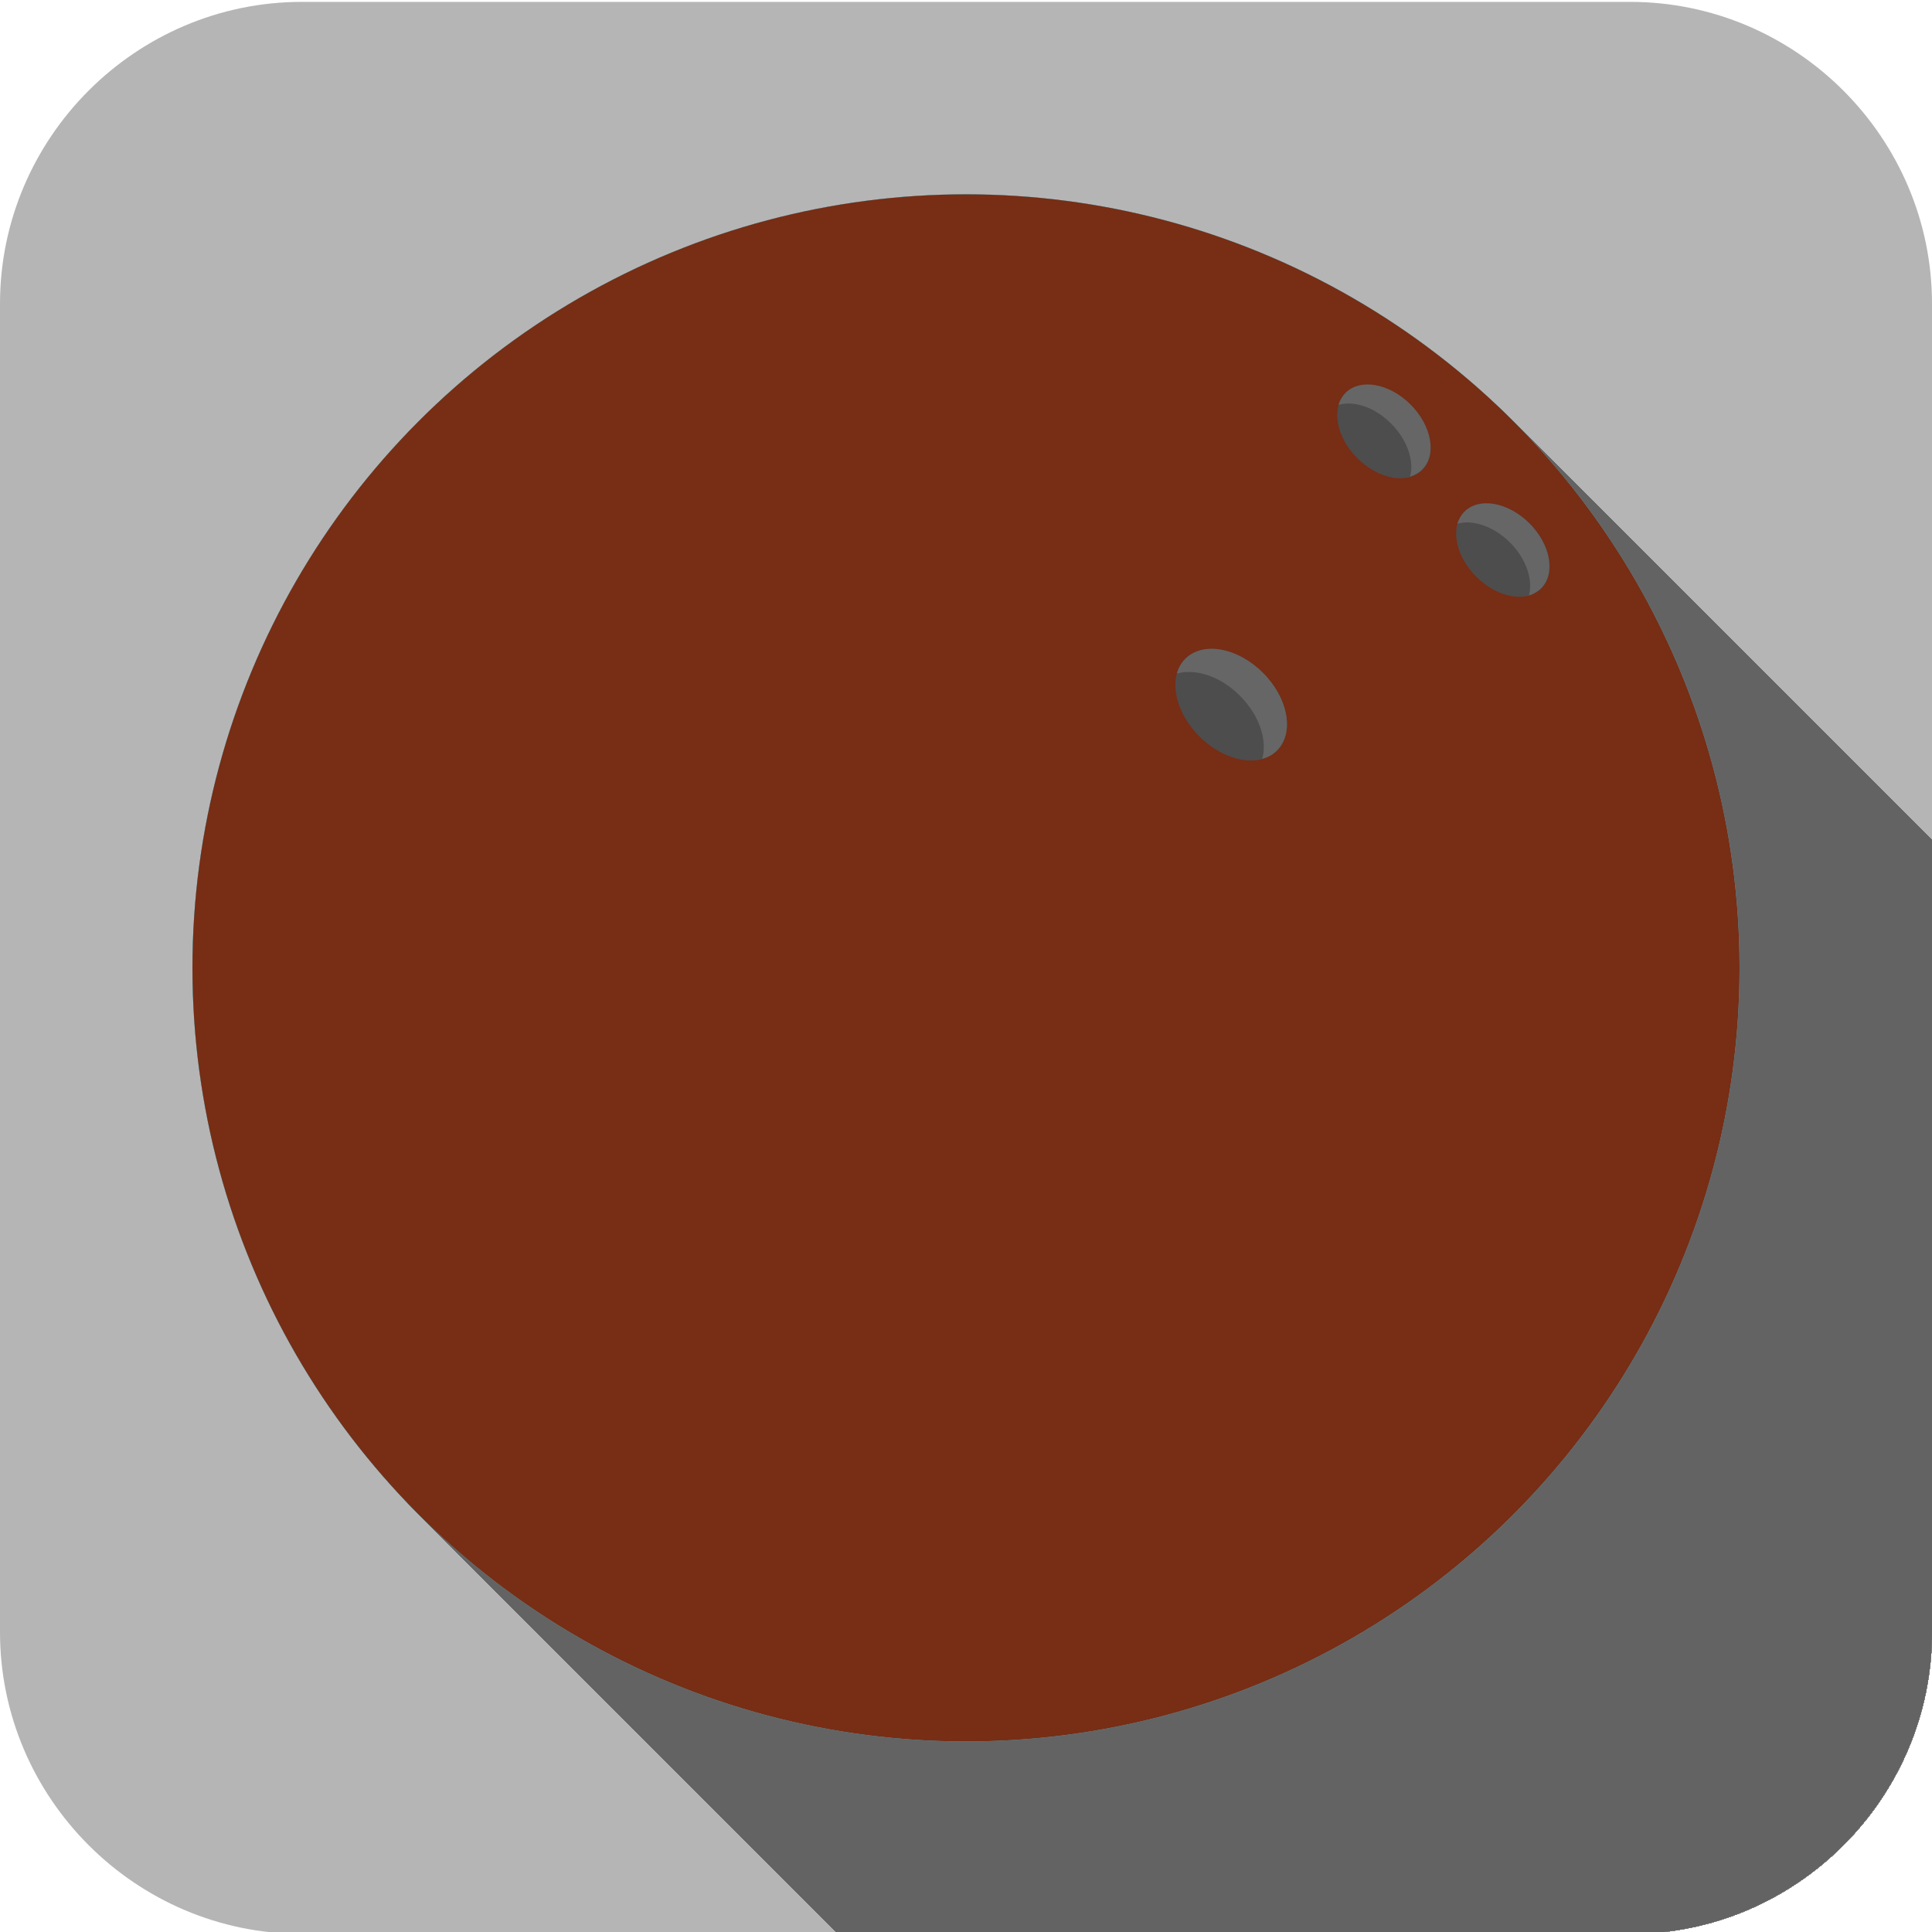 <?xml version="1.0" ?><svg id="Layer_1" style="enable-background:new 0 0 512 512;" version="1.1" viewBox="0 0 512 512" xml:space="preserve" xmlns="http://www.w3.org/2000/svg" xmlns:xlink="http://www.w3.org/1999/xlink"><style type="text/css">
	.st0{fill:#B5B5B6;}
	.st1{opacity:0.45;clip-path:url(#XMLID_633_);}
	.st2{fill:#89C147;}
	.st3{fill:#35E3F9;}
	.st4{fill:#782D15;}
	.st5{fill:#4D4D4D;}
	.st6{fill:#666666;}
</style><path class="st0" d="M432,512.5H80c-44,0-80-36-80-80v-352c0-44,36-80,80-80h352c44,0,80,36,80,80v352  C512,476.5,476,512.5,432,512.5z" id="XMLID_599_"/><g id="XMLID_631_"><defs><path d="M432,512.5H80c-44,0-80-36-80-80v-352c0-44,36-80,80-80h352c44,0,80,36,80,80v352    C512,476.5,476,512.5,432,512.5z" id="XMLID_630_"/></defs><clipPath id="XMLID_633_"><use style="overflow:visible;" xlink:href="#XMLID_630_"/></clipPath><g class="st1" id="XMLID_22_"><circle cx="256" cy="256.5" id="XMLID_27_" r="205"/><circle cx="256.7" cy="257.2" id="XMLID_629_" r="205"/><circle cx="257.4" cy="257.9" id="XMLID_628_" r="205"/><circle cx="258.1" cy="258.6" id="XMLID_627_" r="205"/><circle cx="258.8" cy="259.3" id="XMLID_626_" r="205"/><circle cx="259.5" cy="260" id="XMLID_625_" r="205"/><circle cx="260.2" cy="260.7" id="XMLID_624_" r="205"/><circle cx="261" cy="261.5" id="XMLID_623_" r="205"/><circle cx="261.7" cy="262.2" id="XMLID_622_" r="205"/><circle cx="262.4" cy="262.9" id="XMLID_621_" r="205"/><circle cx="263.1" cy="263.6" id="XMLID_620_" r="205"/><circle cx="263.8" cy="264.3" id="XMLID_619_" r="205"/><circle cx="264.5" cy="265" id="XMLID_618_" r="205"/><circle cx="265.2" cy="265.7" id="XMLID_617_" r="205"/><circle cx="265.9" cy="266.4" id="XMLID_616_" r="205"/><circle cx="266.6" cy="267.1" id="XMLID_615_" r="205"/><circle cx="267.3" cy="267.8" id="XMLID_614_" r="205"/><circle cx="268" cy="268.5" id="XMLID_613_" r="205"/><circle cx="268.7" cy="269.2" id="XMLID_612_" r="205"/><circle cx="269.4" cy="269.9" id="XMLID_611_" r="205"/><circle cx="270.1" cy="270.6" id="XMLID_610_" r="205"/><circle cx="270.9" cy="271.4" id="XMLID_609_" r="205"/><circle cx="271.6" cy="272.1" id="XMLID_608_" r="205"/><circle cx="272.3" cy="272.8" id="XMLID_607_" r="205"/><circle cx="273" cy="273.5" id="XMLID_606_" r="205"/><circle cx="273.7" cy="274.2" id="XMLID_605_" r="205"/><circle cx="274.4" cy="274.9" id="XMLID_604_" r="205"/><circle cx="275.1" cy="275.6" id="XMLID_603_" r="205"/><circle cx="275.8" cy="276.3" id="XMLID_602_" r="205"/><circle cx="276.5" cy="277" id="XMLID_601_" r="205"/><circle cx="277.2" cy="277.7" id="XMLID_600_" r="205"/><circle cx="277.9" cy="278.4" id="XMLID_598_" r="205"/><circle cx="278.6" cy="279.1" id="XMLID_597_" r="205"/><circle cx="279.3" cy="279.8" id="XMLID_596_" r="205"/><circle cx="280" cy="280.5" id="XMLID_595_" r="205"/><circle cx="280.8" cy="281.3" id="XMLID_594_" r="205"/><circle cx="281.5" cy="282" id="XMLID_593_" r="205"/><circle cx="282.2" cy="282.7" id="XMLID_592_" r="205"/><circle cx="282.9" cy="283.4" id="XMLID_591_" r="205"/><circle cx="283.6" cy="284.1" id="XMLID_590_" r="205"/><circle cx="284.3" cy="284.8" id="XMLID_589_" r="205"/><circle cx="285" cy="285.5" id="XMLID_588_" r="205"/><circle cx="285.7" cy="286.2" id="XMLID_587_" r="205"/><circle cx="286.4" cy="286.9" id="XMLID_586_" r="205"/><circle cx="287.1" cy="287.6" id="XMLID_585_" r="205"/><circle cx="287.8" cy="288.3" id="XMLID_584_" r="205"/><circle cx="288.5" cy="289" id="XMLID_583_" r="205"/><circle cx="289.2" cy="289.7" id="XMLID_582_" r="205"/><circle cx="289.9" cy="290.4" id="XMLID_581_" r="205"/><circle cx="290.7" cy="291.2" id="XMLID_580_" r="205"/><circle cx="291.4" cy="291.9" id="XMLID_579_" r="205"/><circle cx="292.1" cy="292.6" id="XMLID_578_" r="205"/><circle cx="292.8" cy="293.3" id="XMLID_577_" r="205"/><circle cx="293.5" cy="294" id="XMLID_576_" r="205"/><circle cx="294.2" cy="294.7" id="XMLID_575_" r="205"/><circle cx="294.9" cy="295.4" id="XMLID_574_" r="205"/><circle cx="295.6" cy="296.1" id="XMLID_573_" r="205"/><circle cx="296.3" cy="296.8" id="XMLID_572_" r="205"/><circle cx="297" cy="297.5" id="XMLID_571_" r="205"/><circle cx="297.7" cy="298.2" id="XMLID_570_" r="205"/><circle cx="298.4" cy="298.9" id="XMLID_569_" r="205"/><circle cx="299.1" cy="299.6" id="XMLID_568_" r="205"/><circle cx="299.8" cy="300.3" id="XMLID_567_" r="205"/><circle cx="300.6" cy="301.1" id="XMLID_566_" r="205"/><circle cx="301.3" cy="301.8" id="XMLID_565_" r="205"/><circle cx="302" cy="302.5" id="XMLID_564_" r="205"/><circle cx="302.7" cy="303.2" id="XMLID_563_" r="205"/><circle cx="303.4" cy="303.9" id="XMLID_562_" r="205"/><circle cx="304.1" cy="304.6" id="XMLID_561_" r="205"/><circle cx="304.8" cy="305.3" id="XMLID_560_" r="205"/><circle cx="305.5" cy="306" id="XMLID_559_" r="205"/><circle cx="306.2" cy="306.7" id="XMLID_558_" r="205"/><circle cx="306.9" cy="307.4" id="XMLID_557_" r="205"/><circle cx="307.6" cy="308.1" id="XMLID_556_" r="205"/><circle cx="308.3" cy="308.8" id="XMLID_555_" r="205"/><circle cx="309" cy="309.5" id="XMLID_554_" r="205"/><circle cx="309.7" cy="310.2" id="XMLID_553_" r="205"/><circle cx="310.5" cy="311" id="XMLID_552_" r="205"/><circle cx="311.2" cy="311.7" id="XMLID_551_" r="205"/><circle cx="311.9" cy="312.4" id="XMLID_550_" r="205"/><circle cx="312.6" cy="313.1" id="XMLID_549_" r="205"/><circle cx="313.3" cy="313.8" id="XMLID_548_" r="205"/><circle cx="314" cy="314.5" id="XMLID_547_" r="205"/><circle cx="314.7" cy="315.2" id="XMLID_546_" r="205"/><circle cx="315.4" cy="315.9" id="XMLID_545_" r="205"/><circle cx="316.1" cy="316.6" id="XMLID_544_" r="205"/><circle cx="316.8" cy="317.3" id="XMLID_543_" r="205"/><circle cx="317.5" cy="318" id="XMLID_542_" r="205"/><circle cx="318.2" cy="318.7" id="XMLID_541_" r="205"/><circle cx="318.9" cy="319.4" id="XMLID_540_" r="205"/><circle cx="319.6" cy="320.1" id="XMLID_539_" r="205"/><circle cx="320.4" cy="320.9" id="XMLID_538_" r="205"/><circle cx="321.1" cy="321.6" id="XMLID_537_" r="205"/><circle cx="321.8" cy="322.3" id="XMLID_536_" r="205"/><circle cx="322.5" cy="323" id="XMLID_535_" r="205"/><circle cx="323.2" cy="323.7" id="XMLID_534_" r="205"/><circle cx="323.9" cy="324.4" id="XMLID_533_" r="205"/><circle cx="324.6" cy="325.1" id="XMLID_532_" r="205"/><circle cx="325.3" cy="325.8" id="XMLID_531_" r="205"/><circle cx="326" cy="326.5" id="XMLID_530_" r="205"/><circle cx="326.7" cy="327.2" id="XMLID_529_" r="205"/><circle cx="327.4" cy="327.9" id="XMLID_528_" r="205"/><circle cx="328.1" cy="328.6" id="XMLID_527_" r="205"/><circle cx="328.8" cy="329.3" id="XMLID_526_" r="205"/><circle cx="329.5" cy="330" id="XMLID_525_" r="205"/><circle cx="330.3" cy="330.8" id="XMLID_524_" r="205"/><circle cx="331" cy="331.5" id="XMLID_523_" r="205"/><circle cx="331.7" cy="332.2" id="XMLID_522_" r="205"/><circle cx="332.4" cy="332.9" id="XMLID_521_" r="205"/><circle cx="333.1" cy="333.6" id="XMLID_520_" r="205"/><circle cx="333.8" cy="334.3" id="XMLID_519_" r="205"/><circle cx="334.5" cy="335" id="XMLID_518_" r="205"/><circle cx="335.2" cy="335.7" id="XMLID_517_" r="205"/><circle cx="335.9" cy="336.4" id="XMLID_516_" r="205"/><circle cx="336.6" cy="337.1" id="XMLID_515_" r="205"/><circle cx="337.3" cy="337.8" id="XMLID_514_" r="205"/><circle cx="338" cy="338.5" id="XMLID_513_" r="205"/><circle cx="338.7" cy="339.2" id="XMLID_512_" r="205"/><circle cx="339.4" cy="339.9" id="XMLID_511_" r="205"/><circle cx="340.2" cy="340.7" id="XMLID_510_" r="205"/><circle cx="340.9" cy="341.4" id="XMLID_509_" r="205"/><circle cx="341.6" cy="342.1" id="XMLID_508_" r="205"/><circle cx="342.3" cy="342.8" id="XMLID_507_" r="205"/><circle cx="343" cy="343.5" id="XMLID_506_" r="205"/><circle cx="343.7" cy="344.2" id="XMLID_505_" r="205"/><circle cx="344.4" cy="344.9" id="XMLID_504_" r="205"/><circle cx="345.1" cy="345.6" id="XMLID_503_" r="205"/><circle cx="345.8" cy="346.3" id="XMLID_502_" r="205"/><circle cx="346.5" cy="347" id="XMLID_501_" r="205"/><circle cx="347.2" cy="347.7" id="XMLID_500_" r="205"/><circle cx="347.9" cy="348.4" id="XMLID_499_" r="205"/><circle cx="348.6" cy="349.1" id="XMLID_498_" r="205"/><circle cx="349.3" cy="349.8" id="XMLID_497_" r="205"/><circle cx="350.1" cy="350.6" id="XMLID_496_" r="205"/><circle cx="350.8" cy="351.3" id="XMLID_495_" r="205"/><circle cx="351.5" cy="352" id="XMLID_494_" r="205"/><circle cx="352.2" cy="352.7" id="XMLID_493_" r="205"/><circle cx="352.9" cy="353.4" id="XMLID_492_" r="205"/><circle cx="353.6" cy="354.1" id="XMLID_491_" r="205"/><circle cx="354.3" cy="354.8" id="XMLID_490_" r="205"/><circle cx="355" cy="355.5" id="XMLID_489_" r="205"/><circle cx="355.7" cy="356.2" id="XMLID_488_" r="205"/><circle cx="356.4" cy="356.9" id="XMLID_487_" r="205"/><circle cx="357.1" cy="357.6" id="XMLID_486_" r="205"/><circle cx="357.8" cy="358.3" id="XMLID_485_" r="205"/><circle cx="358.5" cy="359" id="XMLID_484_" r="205"/><circle cx="359.2" cy="359.7" id="XMLID_483_" r="205"/><circle cx="360" cy="360.5" id="XMLID_482_" r="205"/><circle cx="360.7" cy="361.2" id="XMLID_481_" r="205"/><circle cx="361.4" cy="361.9" id="XMLID_480_" r="205"/><circle cx="362.1" cy="362.6" id="XMLID_479_" r="205"/><circle cx="362.8" cy="363.3" id="XMLID_478_" r="205"/><circle cx="363.5" cy="364" id="XMLID_477_" r="205"/><circle cx="364.2" cy="364.7" id="XMLID_476_" r="205"/><circle cx="364.9" cy="365.4" id="XMLID_475_" r="205"/><circle cx="365.6" cy="366.1" id="XMLID_474_" r="205"/><circle cx="366.3" cy="366.8" id="XMLID_473_" r="205"/><circle cx="367" cy="367.5" id="XMLID_472_" r="205"/><circle cx="367.7" cy="368.2" id="XMLID_471_" r="205"/><circle cx="368.4" cy="368.9" id="XMLID_470_" r="205"/><circle cx="369.1" cy="369.6" id="XMLID_469_" r="205"/><circle cx="369.9" cy="370.4" id="XMLID_468_" r="205"/><circle cx="370.6" cy="371.1" id="XMLID_467_" r="205"/><circle cx="371.3" cy="371.8" id="XMLID_466_" r="205"/><circle cx="372" cy="372.5" id="XMLID_465_" r="205"/><circle cx="372.7" cy="373.2" id="XMLID_464_" r="205"/><circle cx="373.4" cy="373.9" id="XMLID_463_" r="205"/><circle cx="374.1" cy="374.6" id="XMLID_462_" r="205"/><circle cx="374.8" cy="375.3" id="XMLID_461_" r="205"/><circle cx="375.5" cy="376" id="XMLID_460_" r="205"/><circle cx="376.2" cy="376.7" id="XMLID_459_" r="205"/><circle cx="376.9" cy="377.4" id="XMLID_458_" r="205"/><circle cx="377.6" cy="378.1" id="XMLID_457_" r="205"/><circle cx="378.3" cy="378.8" id="XMLID_456_" r="205"/><circle cx="379" cy="379.5" id="XMLID_455_" r="205"/><circle cx="379.8" cy="380.3" id="XMLID_454_" r="205"/><circle cx="380.5" cy="381" id="XMLID_453_" r="205"/><circle cx="381.2" cy="381.7" id="XMLID_452_" r="205"/><circle cx="381.9" cy="382.4" id="XMLID_451_" r="205"/><circle cx="382.6" cy="383.1" id="XMLID_450_" r="205"/><circle cx="383.3" cy="383.8" id="XMLID_449_" r="205"/><circle cx="384" cy="384.5" id="XMLID_448_" r="205"/><circle cx="384.7" cy="385.2" id="XMLID_447_" r="205"/><circle cx="385.4" cy="385.9" id="XMLID_446_" r="205"/><circle cx="386.1" cy="386.6" id="XMLID_445_" r="205"/><circle cx="386.8" cy="387.3" id="XMLID_444_" r="205"/><circle cx="387.5" cy="388" id="XMLID_443_" r="205"/><circle cx="388.2" cy="388.7" id="XMLID_442_" r="205"/><circle cx="388.9" cy="389.4" id="XMLID_441_" r="205"/><circle cx="389.7" cy="390.2" id="XMLID_440_" r="205"/><circle cx="390.4" cy="390.9" id="XMLID_439_" r="205"/><circle cx="391.1" cy="391.6" id="XMLID_438_" r="205"/><circle cx="391.8" cy="392.3" id="XMLID_437_" r="205"/><circle cx="392.5" cy="393" id="XMLID_436_" r="205"/><circle cx="393.2" cy="393.7" id="XMLID_435_" r="205"/><circle cx="393.9" cy="394.4" id="XMLID_434_" r="205"/><circle cx="394.6" cy="395.1" id="XMLID_433_" r="205"/><circle cx="395.3" cy="395.8" id="XMLID_432_" r="205"/><circle cx="396" cy="396.5" id="XMLID_431_" r="205"/><circle cx="396.7" cy="397.2" id="XMLID_430_" r="205"/><circle cx="397.4" cy="397.9" id="XMLID_429_" r="205"/><circle cx="398.1" cy="398.6" id="XMLID_428_" r="205"/><circle cx="398.8" cy="399.3" id="XMLID_427_" r="205"/><circle cx="399.6" cy="400.1" id="XMLID_426_" r="205"/><circle cx="400.3" cy="400.8" id="XMLID_425_" r="205"/><circle cx="401" cy="401.5" id="XMLID_424_" r="205"/><circle cx="401.7" cy="402.2" id="XMLID_423_" r="205"/><circle cx="402.4" cy="402.9" id="XMLID_422_" r="205"/><circle cx="403.1" cy="403.6" id="XMLID_421_" r="205"/><circle cx="403.8" cy="404.3" id="XMLID_420_" r="205"/><circle cx="404.5" cy="405" id="XMLID_419_" r="205"/><circle cx="405.2" cy="405.7" id="XMLID_418_" r="205"/><circle cx="405.9" cy="406.4" id="XMLID_417_" r="205"/><circle cx="406.6" cy="407.1" id="XMLID_416_" r="205"/><circle cx="407.3" cy="407.8" id="XMLID_415_" r="205"/><circle cx="408" cy="408.5" id="XMLID_414_" r="205"/><circle cx="408.7" cy="409.2" id="XMLID_413_" r="205"/><circle cx="409.5" cy="410" id="XMLID_412_" r="205"/><circle cx="410.2" cy="410.7" id="XMLID_411_" r="205"/><circle cx="410.9" cy="411.4" id="XMLID_410_" r="205"/><circle cx="411.6" cy="412.1" id="XMLID_409_" r="205"/><circle cx="412.3" cy="412.8" id="XMLID_408_" r="205"/><circle cx="413" cy="413.5" id="XMLID_407_" r="205"/><circle cx="413.7" cy="414.2" id="XMLID_406_" r="205"/><circle cx="414.4" cy="414.9" id="XMLID_405_" r="205"/><circle cx="415.1" cy="415.6" id="XMLID_404_" r="205"/><circle cx="415.8" cy="416.3" id="XMLID_403_" r="205"/><circle cx="416.5" cy="417" id="XMLID_402_" r="205"/><circle cx="417.2" cy="417.7" id="XMLID_401_" r="205"/><circle cx="417.9" cy="418.4" id="XMLID_400_" r="205"/><circle cx="418.6" cy="419.1" id="XMLID_399_" r="205"/><circle cx="419.4" cy="419.9" id="XMLID_398_" r="205"/><circle cx="420.1" cy="420.6" id="XMLID_397_" r="205"/><circle cx="420.8" cy="421.3" id="XMLID_396_" r="205"/><circle cx="421.5" cy="422" id="XMLID_395_" r="205"/><circle cx="422.2" cy="422.7" id="XMLID_394_" r="205"/><circle cx="422.9" cy="423.4" id="XMLID_393_" r="205"/><circle cx="423.6" cy="424.1" id="XMLID_392_" r="205"/><circle cx="424.3" cy="424.8" id="XMLID_391_" r="205"/><circle cx="425" cy="425.5" id="XMLID_390_" r="205"/><circle cx="425.7" cy="426.2" id="XMLID_389_" r="205"/><circle cx="426.4" cy="426.9" id="XMLID_388_" r="205"/><circle cx="427.1" cy="427.6" id="XMLID_387_" r="205"/><circle cx="427.8" cy="428.3" id="XMLID_386_" r="205"/><circle cx="428.5" cy="429" id="XMLID_385_" r="205"/><circle cx="429.3" cy="429.8" id="XMLID_384_" r="205"/><circle cx="430" cy="430.5" id="XMLID_383_" r="205"/><circle cx="430.7" cy="431.2" id="XMLID_382_" r="205"/><circle cx="431.4" cy="431.9" id="XMLID_381_" r="205"/><circle cx="432.1" cy="432.6" id="XMLID_380_" r="205"/><circle cx="432.8" cy="433.3" id="XMLID_379_" r="205"/><circle cx="433.5" cy="434" id="XMLID_378_" r="205"/><circle cx="434.2" cy="434.7" id="XMLID_377_" r="205"/><circle cx="434.9" cy="435.4" id="XMLID_376_" r="205"/><circle cx="435.6" cy="436.1" id="XMLID_375_" r="205"/><circle cx="436.3" cy="436.8" id="XMLID_374_" r="205"/><circle cx="437" cy="437.5" id="XMLID_373_" r="205"/><circle cx="437.7" cy="438.2" id="XMLID_372_" r="205"/><circle cx="438.4" cy="438.9" id="XMLID_371_" r="205"/><circle cx="439.2" cy="439.7" id="XMLID_370_" r="205"/><circle cx="439.9" cy="440.4" id="XMLID_369_" r="205"/><circle cx="440.6" cy="441.1" id="XMLID_368_" r="205"/><circle cx="441.3" cy="441.8" id="XMLID_367_" r="205"/><circle cx="442" cy="442.5" id="XMLID_366_" r="205"/><circle cx="442.7" cy="443.2" id="XMLID_365_" r="205"/><circle cx="443.4" cy="443.9" id="XMLID_364_" r="205"/><circle cx="444.1" cy="444.6" id="XMLID_363_" r="205"/><circle cx="444.8" cy="445.3" id="XMLID_362_" r="205"/><circle cx="445.5" cy="446" id="XMLID_361_" r="205"/><circle cx="446.2" cy="446.7" id="XMLID_360_" r="205"/><circle cx="446.9" cy="447.4" id="XMLID_359_" r="205"/><circle cx="447.6" cy="448.1" id="XMLID_358_" r="205"/><circle cx="448.3" cy="448.8" id="XMLID_357_" r="205"/><circle cx="449.1" cy="449.6" id="XMLID_356_" r="205"/><circle cx="449.8" cy="450.3" id="XMLID_355_" r="205"/><circle cx="450.5" cy="451" id="XMLID_354_" r="205"/><circle cx="451.2" cy="451.7" id="XMLID_353_" r="205"/><circle cx="451.9" cy="452.4" id="XMLID_352_" r="205"/><circle cx="452.6" cy="453.1" id="XMLID_351_" r="205"/><circle cx="453.3" cy="453.8" id="XMLID_350_" r="205"/><circle cx="454" cy="454.5" id="XMLID_349_" r="205"/><circle cx="454.7" cy="455.2" id="XMLID_348_" r="205"/><circle cx="455.4" cy="455.9" id="XMLID_347_" r="205"/><circle cx="456.1" cy="456.6" id="XMLID_346_" r="205"/><circle cx="456.8" cy="457.3" id="XMLID_345_" r="205"/><circle cx="457.5" cy="458" id="XMLID_344_" r="205"/><circle cx="458.2" cy="458.7" id="XMLID_343_" r="205"/><circle cx="459" cy="459.5" id="XMLID_342_" r="205"/><circle cx="459.7" cy="460.2" id="XMLID_341_" r="205"/><circle cx="460.4" cy="460.9" id="XMLID_340_" r="205"/><circle cx="461.1" cy="461.6" id="XMLID_339_" r="205"/><circle cx="461.8" cy="462.3" id="XMLID_338_" r="205"/><circle cx="462.5" cy="463" id="XMLID_337_" r="205"/><circle cx="463.2" cy="463.7" id="XMLID_336_" r="205"/><circle cx="463.9" cy="464.4" id="XMLID_335_" r="205"/><circle cx="464.6" cy="465.1" id="XMLID_334_" r="205"/><circle cx="465.3" cy="465.8" id="XMLID_333_" r="205"/><circle cx="466" cy="466.5" id="XMLID_332_" r="205"/><circle cx="466.7" cy="467.2" id="XMLID_331_" r="205"/><circle cx="467.4" cy="467.9" id="XMLID_330_" r="205"/><circle cx="468.1" cy="468.6" id="XMLID_329_" r="205"/><circle cx="468.9" cy="469.4" id="XMLID_328_" r="205"/><circle cx="469.6" cy="470.1" id="XMLID_327_" r="205"/><circle cx="470.3" cy="470.8" id="XMLID_326_" r="205"/><circle cx="471" cy="471.5" id="XMLID_325_" r="205"/><circle cx="471.7" cy="472.2" id="XMLID_324_" r="205"/><circle cx="472.4" cy="472.9" id="XMLID_323_" r="205"/><circle cx="473.1" cy="473.6" id="XMLID_322_" r="205"/><circle cx="473.8" cy="474.3" id="XMLID_321_" r="205"/><circle cx="474.5" cy="475" id="XMLID_320_" r="205"/><circle cx="475.2" cy="475.7" id="XMLID_319_" r="205"/><circle cx="475.9" cy="476.4" id="XMLID_318_" r="205"/><circle cx="476.6" cy="477.1" id="XMLID_317_" r="205"/><circle cx="477.3" cy="477.8" id="XMLID_316_" r="205"/><circle cx="478" cy="478.5" id="XMLID_315_" r="205"/><circle cx="478.8" cy="479.3" id="XMLID_314_" r="205"/><circle cx="479.5" cy="480" id="XMLID_313_" r="205"/><circle cx="480.2" cy="480.7" id="XMLID_312_" r="205"/><circle cx="480.9" cy="481.4" id="XMLID_311_" r="205"/><circle cx="481.6" cy="482.1" id="XMLID_310_" r="205"/><circle cx="482.3" cy="482.8" id="XMLID_309_" r="205"/><circle cx="483" cy="483.5" id="XMLID_308_" r="205"/><circle cx="483.7" cy="484.2" id="XMLID_307_" r="205"/><circle cx="484.4" cy="484.9" id="XMLID_306_" r="205"/><circle cx="485.1" cy="485.6" id="XMLID_305_" r="205"/><circle cx="485.8" cy="486.3" id="XMLID_304_" r="205"/><circle cx="486.5" cy="487" id="XMLID_303_" r="205"/><circle cx="487.2" cy="487.7" id="XMLID_302_" r="205"/><circle cx="487.9" cy="488.4" id="XMLID_301_" r="205"/><circle cx="488.7" cy="489.2" id="XMLID_300_" r="205"/><circle cx="489.4" cy="489.9" id="XMLID_299_" r="205"/><circle cx="490.1" cy="490.6" id="XMLID_298_" r="205"/><circle cx="490.8" cy="491.3" id="XMLID_297_" r="205"/><circle cx="491.5" cy="492" id="XMLID_296_" r="205"/><circle cx="492.2" cy="492.7" id="XMLID_295_" r="205"/><circle cx="492.9" cy="493.4" id="XMLID_294_" r="205"/><circle cx="493.6" cy="494.1" id="XMLID_293_" r="205"/><circle cx="494.3" cy="494.8" id="XMLID_292_" r="205"/><circle cx="495" cy="495.5" id="XMLID_291_" r="205"/><circle cx="495.7" cy="496.2" id="XMLID_290_" r="205"/><circle cx="496.4" cy="496.9" id="XMLID_289_" r="205"/><circle cx="497.1" cy="497.6" id="XMLID_288_" r="205"/><circle cx="497.8" cy="498.3" id="XMLID_287_" r="205"/><circle cx="498.6" cy="499.1" id="XMLID_286_" r="205"/><circle cx="499.3" cy="499.8" id="XMLID_285_" r="205"/><circle cx="500" cy="500.5" id="XMLID_284_" r="205"/><circle cx="500.7" cy="501.2" id="XMLID_283_" r="205"/><circle cx="501.4" cy="501.9" id="XMLID_282_" r="205"/><circle cx="502.1" cy="502.6" id="XMLID_281_" r="205"/><circle cx="502.8" cy="503.3" id="XMLID_280_" r="205"/><circle cx="503.5" cy="504" id="XMLID_279_" r="205"/><circle cx="504.2" cy="504.7" id="XMLID_278_" r="205"/><circle cx="504.9" cy="505.4" id="XMLID_277_" r="205"/><circle cx="505.6" cy="506.1" id="XMLID_276_" r="205"/><circle cx="506.3" cy="506.8" id="XMLID_275_" r="205"/><circle cx="507" cy="507.5" id="XMLID_274_" r="205"/><circle cx="507.7" cy="508.2" id="XMLID_273_" r="205"/><circle cx="508.5" cy="509" id="XMLID_272_" r="205"/><circle cx="509.2" cy="509.7" id="XMLID_271_" r="205"/><circle cx="509.9" cy="510.4" id="XMLID_270_" r="205"/><circle cx="510.6" cy="511.1" id="XMLID_269_" r="205"/><circle cx="511.3" cy="511.8" id="XMLID_268_" r="205"/><circle cx="512" cy="512.5" id="XMLID_267_" r="205"/><circle cx="512.7" cy="513.2" id="XMLID_266_" r="205"/><circle cx="513.4" cy="513.9" id="XMLID_265_" r="205"/><circle cx="514.1" cy="514.6" id="XMLID_264_" r="205"/><circle cx="514.8" cy="515.3" id="XMLID_263_" r="205"/><circle cx="515.5" cy="516" id="XMLID_262_" r="205"/><circle cx="516.2" cy="516.7" id="XMLID_261_" r="205"/><circle cx="516.9" cy="517.4" id="XMLID_260_" r="205"/><circle cx="517.6" cy="518.1" id="XMLID_259_" r="205"/><circle cx="518.4" cy="518.9" id="XMLID_258_" r="205"/><circle cx="519.1" cy="519.6" id="XMLID_257_" r="205"/><circle cx="519.8" cy="520.3" id="XMLID_256_" r="205"/><circle cx="520.5" cy="521" id="XMLID_255_" r="205"/><circle cx="521.2" cy="521.7" id="XMLID_254_" r="205"/><circle cx="521.9" cy="522.4" id="XMLID_253_" r="205"/><circle cx="522.6" cy="523.1" id="XMLID_252_" r="205"/><circle cx="523.3" cy="523.8" id="XMLID_251_" r="205"/><circle cx="524" cy="524.5" id="XMLID_250_" r="205"/><circle cx="524.7" cy="525.2" id="XMLID_249_" r="205"/><circle cx="525.4" cy="525.9" id="XMLID_248_" r="205"/><circle cx="526.1" cy="526.6" id="XMLID_247_" r="205"/><circle cx="526.8" cy="527.3" id="XMLID_246_" r="205"/><circle cx="527.5" cy="528" id="XMLID_245_" r="205"/><circle cx="528.3" cy="528.8" id="XMLID_244_" r="205"/><circle cx="529" cy="529.5" id="XMLID_243_" r="205"/><circle cx="529.7" cy="530.2" id="XMLID_242_" r="205"/><circle cx="530.4" cy="530.9" id="XMLID_241_" r="205"/><circle cx="531.1" cy="531.6" id="XMLID_240_" r="205"/><circle cx="531.8" cy="532.3" id="XMLID_239_" r="205"/><circle cx="532.5" cy="533" id="XMLID_238_" r="205"/><circle cx="533.2" cy="533.7" id="XMLID_237_" r="205"/><circle cx="533.9" cy="534.4" id="XMLID_236_" r="205"/><circle cx="534.6" cy="535.1" id="XMLID_235_" r="205"/><circle cx="535.3" cy="535.8" id="XMLID_234_" r="205"/><circle cx="536" cy="536.5" id="XMLID_233_" r="205"/><circle cx="536.7" cy="537.2" id="XMLID_232_" r="205"/><circle cx="537.4" cy="537.9" id="XMLID_231_" r="205"/><circle cx="538.2" cy="538.7" id="XMLID_230_" r="205"/><circle cx="538.9" cy="539.4" id="XMLID_229_" r="205"/><circle cx="539.6" cy="540.1" id="XMLID_228_" r="205"/><circle cx="540.3" cy="540.8" id="XMLID_227_" r="205"/><circle cx="541" cy="541.5" id="XMLID_226_" r="205"/><circle cx="541.7" cy="542.2" id="XMLID_225_" r="205"/><circle cx="542.4" cy="542.9" id="XMLID_224_" r="205"/><circle cx="543.1" cy="543.6" id="XMLID_223_" r="205"/><circle cx="543.8" cy="544.3" id="XMLID_222_" r="205"/><circle cx="544.5" cy="545" id="XMLID_221_" r="205"/><circle cx="545.2" cy="545.7" id="XMLID_220_" r="205"/><circle cx="545.9" cy="546.4" id="XMLID_219_" r="205"/><circle cx="546.6" cy="547.1" id="XMLID_218_" r="205"/><circle cx="547.3" cy="547.8" id="XMLID_217_" r="205"/><circle cx="548.1" cy="548.6" id="XMLID_216_" r="205"/><circle cx="548.8" cy="549.3" id="XMLID_215_" r="205"/><circle cx="549.5" cy="550" id="XMLID_214_" r="205"/><circle cx="550.2" cy="550.7" id="XMLID_213_" r="205"/><circle cx="550.9" cy="551.4" id="XMLID_212_" r="205"/><circle cx="551.6" cy="552.1" id="XMLID_211_" r="205"/><circle cx="552.3" cy="552.8" id="XMLID_210_" r="205"/><circle cx="553" cy="553.5" id="XMLID_209_" r="205"/><circle cx="553.7" cy="554.2" id="XMLID_208_" r="205"/><circle cx="554.4" cy="554.9" id="XMLID_207_" r="205"/><circle cx="555.1" cy="555.6" id="XMLID_206_" r="205"/><circle cx="555.8" cy="556.3" id="XMLID_205_" r="205"/><circle cx="556.5" cy="557" id="XMLID_204_" r="205"/><circle cx="557.2" cy="557.7" id="XMLID_203_" r="205"/><circle cx="558" cy="558.5" id="XMLID_202_" r="205"/><circle cx="558.7" cy="559.2" id="XMLID_201_" r="205"/><circle cx="559.4" cy="559.9" id="XMLID_200_" r="205"/><circle cx="560.1" cy="560.6" id="XMLID_199_" r="205"/><circle cx="560.8" cy="561.3" id="XMLID_198_" r="205"/><circle cx="561.5" cy="562" id="XMLID_197_" r="205"/><circle cx="562.2" cy="562.7" id="XMLID_196_" r="205"/><circle cx="562.9" cy="563.4" id="XMLID_195_" r="205"/><circle cx="563.6" cy="564.1" id="XMLID_194_" r="205"/><circle cx="564.3" cy="564.8" id="XMLID_193_" r="205"/><circle cx="565" cy="565.5" id="XMLID_192_" r="205"/><circle cx="565.7" cy="566.2" id="XMLID_191_" r="205"/><circle cx="566.4" cy="566.9" id="XMLID_190_" r="205"/><circle cx="567.1" cy="567.6" id="XMLID_189_" r="205"/><circle cx="567.9" cy="568.4" id="XMLID_188_" r="205"/><circle cx="568.6" cy="569.1" id="XMLID_187_" r="205"/><circle cx="569.3" cy="569.8" id="XMLID_186_" r="205"/><circle cx="570" cy="570.5" id="XMLID_185_" r="205"/><circle cx="570.7" cy="571.2" id="XMLID_184_" r="205"/><circle cx="571.4" cy="571.9" id="XMLID_183_" r="205"/><circle cx="572.1" cy="572.6" id="XMLID_182_" r="205"/><circle cx="572.8" cy="573.3" id="XMLID_181_" r="205"/><circle cx="573.5" cy="574" id="XMLID_180_" r="205"/><circle cx="574.2" cy="574.7" id="XMLID_179_" r="205"/><circle cx="574.9" cy="575.4" id="XMLID_178_" r="205"/><circle cx="575.6" cy="576.1" id="XMLID_177_" r="205"/><circle cx="576.3" cy="576.8" id="XMLID_176_" r="205"/><circle cx="577" cy="577.5" id="XMLID_175_" r="205"/><circle cx="577.8" cy="578.3" id="XMLID_174_" r="205"/><circle cx="578.5" cy="579" id="XMLID_173_" r="205"/><circle cx="579.2" cy="579.7" id="XMLID_172_" r="205"/><circle cx="579.9" cy="580.4" id="XMLID_171_" r="205"/><circle cx="580.6" cy="581.1" id="XMLID_170_" r="205"/><circle cx="581.3" cy="581.8" id="XMLID_169_" r="205"/><circle cx="582" cy="582.5" id="XMLID_168_" r="205"/><circle cx="582.7" cy="583.2" id="XMLID_167_" r="205"/><circle cx="583.4" cy="583.9" id="XMLID_166_" r="205"/><circle cx="584.1" cy="584.6" id="XMLID_165_" r="205"/><circle cx="584.8" cy="585.3" id="XMLID_164_" r="205"/><circle cx="585.5" cy="586" id="XMLID_163_" r="205"/><circle cx="586.2" cy="586.7" id="XMLID_162_" r="205"/><circle cx="586.9" cy="587.4" id="XMLID_161_" r="205"/><circle cx="587.7" cy="588.2" id="XMLID_160_" r="205"/><circle cx="588.4" cy="588.9" id="XMLID_159_" r="205"/><circle cx="589.1" cy="589.6" id="XMLID_158_" r="205"/><circle cx="589.8" cy="590.3" id="XMLID_157_" r="205"/><circle cx="590.5" cy="591" id="XMLID_156_" r="205"/><circle cx="591.2" cy="591.7" id="XMLID_155_" r="205"/><circle cx="591.9" cy="592.4" id="XMLID_154_" r="205"/><circle cx="592.6" cy="593.1" id="XMLID_153_" r="205"/><circle cx="593.3" cy="593.8" id="XMLID_152_" r="205"/><circle cx="594" cy="594.5" id="XMLID_151_" r="205"/><circle cx="594.7" cy="595.2" id="XMLID_150_" r="205"/><circle cx="595.4" cy="595.9" id="XMLID_149_" r="205"/><circle cx="596.1" cy="596.6" id="XMLID_148_" r="205"/><circle cx="596.8" cy="597.3" id="XMLID_147_" r="205"/><circle cx="597.6" cy="598.1" id="XMLID_146_" r="205"/><circle cx="598.3" cy="598.8" id="XMLID_145_" r="205"/><circle cx="599" cy="599.5" id="XMLID_144_" r="205"/><circle cx="599.7" cy="600.2" id="XMLID_143_" r="205"/><circle cx="600.4" cy="600.9" id="XMLID_142_" r="205"/><circle cx="601.1" cy="601.6" id="XMLID_141_" r="205"/><circle cx="601.8" cy="602.3" id="XMLID_140_" r="205"/><circle cx="602.5" cy="603" id="XMLID_139_" r="205"/><circle cx="603.2" cy="603.7" id="XMLID_138_" r="205"/><circle cx="603.9" cy="604.4" id="XMLID_137_" r="205"/><circle cx="604.6" cy="605.1" id="XMLID_136_" r="205"/><circle cx="605.3" cy="605.8" id="XMLID_135_" r="205"/><circle cx="606" cy="606.5" id="XMLID_134_" r="205"/><circle cx="606.7" cy="607.2" id="XMLID_133_" r="205"/><circle cx="607.5" cy="608" id="XMLID_132_" r="205"/><circle cx="608.2" cy="608.7" id="XMLID_131_" r="205"/><circle cx="608.9" cy="609.4" id="XMLID_130_" r="205"/><circle cx="609.6" cy="610.1" id="XMLID_129_" r="205"/><circle cx="610.3" cy="610.8" id="XMLID_128_" r="205"/><circle cx="611" cy="611.5" id="XMLID_127_" r="205"/><circle cx="611.7" cy="612.2" id="XMLID_126_" r="205"/><circle cx="612.4" cy="612.9" id="XMLID_125_" r="205"/><circle cx="613.1" cy="613.6" id="XMLID_124_" r="205"/><circle cx="613.8" cy="614.3" id="XMLID_123_" r="205"/><circle cx="614.5" cy="615" id="XMLID_122_" r="205"/><circle cx="615.2" cy="615.7" id="XMLID_121_" r="205"/><circle cx="615.9" cy="616.4" id="XMLID_120_" r="205"/><circle cx="616.6" cy="617.1" id="XMLID_119_" r="205"/><circle cx="617.4" cy="617.9" id="XMLID_118_" r="205"/><circle cx="618.1" cy="618.6" id="XMLID_117_" r="205"/><circle cx="618.8" cy="619.3" id="XMLID_116_" r="205"/><circle cx="619.5" cy="620" id="XMLID_115_" r="205"/><circle cx="620.2" cy="620.7" id="XMLID_114_" r="205"/><circle cx="620.9" cy="621.4" id="XMLID_113_" r="205"/><circle cx="621.6" cy="622.1" id="XMLID_112_" r="205"/><circle cx="622.3" cy="622.8" id="XMLID_111_" r="205"/><circle cx="623" cy="623.5" id="XMLID_110_" r="205"/><circle cx="623.7" cy="624.2" id="XMLID_108_" r="205"/><circle cx="624.4" cy="624.9" id="XMLID_107_" r="205"/><circle cx="625.1" cy="625.6" id="XMLID_106_" r="205"/><circle cx="625.8" cy="626.3" id="XMLID_105_" r="205"/><circle cx="626.5" cy="627" id="XMLID_104_" r="205"/><circle cx="627.3" cy="627.8" id="XMLID_103_" r="205"/><circle cx="628" cy="628.5" id="XMLID_102_" r="205"/><circle cx="628.7" cy="629.2" id="XMLID_101_" r="205"/><circle cx="629.4" cy="629.9" id="XMLID_100_" r="205"/><circle cx="630.1" cy="630.6" id="XMLID_99_" r="205"/><circle cx="630.8" cy="631.3" id="XMLID_98_" r="205"/><circle cx="631.5" cy="632" id="XMLID_97_" r="205"/><circle cx="632.2" cy="632.7" id="XMLID_96_" r="205"/><circle cx="632.9" cy="633.4" id="XMLID_95_" r="205"/><circle cx="633.6" cy="634.1" id="XMLID_94_" r="205"/><circle cx="634.3" cy="634.8" id="XMLID_93_" r="205"/><circle cx="635" cy="635.5" id="XMLID_92_" r="205"/><circle cx="635.7" cy="636.2" id="XMLID_91_" r="205"/><circle cx="636.4" cy="636.9" id="XMLID_90_" r="205"/><circle cx="637.2" cy="637.7" id="XMLID_89_" r="205"/><circle cx="637.9" cy="638.4" id="XMLID_88_" r="205"/><circle cx="638.6" cy="639.1" id="XMLID_87_" r="205"/><circle cx="639.3" cy="639.8" id="XMLID_86_" r="205"/><circle cx="640" cy="640.5" id="XMLID_85_" r="205"/><circle cx="640.7" cy="641.2" id="XMLID_84_" r="205"/><circle cx="641.4" cy="641.9" id="XMLID_83_" r="205"/><circle cx="642.1" cy="642.6" id="XMLID_82_" r="205"/><circle cx="642.8" cy="643.3" id="XMLID_81_" r="205"/><circle cx="643.5" cy="644" id="XMLID_80_" r="205"/><circle cx="644.2" cy="644.7" id="XMLID_79_" r="205"/><circle cx="644.9" cy="645.4" id="XMLID_78_" r="205"/><circle cx="645.6" cy="646.1" id="XMLID_77_" r="205"/><circle cx="646.3" cy="646.8" id="XMLID_76_" r="205"/><circle cx="647.1" cy="647.6" id="XMLID_75_" r="205"/><circle cx="647.8" cy="648.3" id="XMLID_74_" r="205"/><circle cx="648.5" cy="649" id="XMLID_73_" r="205"/><circle cx="649.2" cy="649.7" id="XMLID_72_" r="205"/><circle cx="649.9" cy="650.4" id="XMLID_71_" r="205"/><circle cx="650.6" cy="651.1" id="XMLID_70_" r="205"/><circle cx="651.3" cy="651.8" id="XMLID_69_" r="205"/><circle cx="652" cy="652.5" id="XMLID_68_" r="205"/><circle cx="652.7" cy="653.2" id="XMLID_67_" r="205"/><circle cx="653.4" cy="653.9" id="XMLID_66_" r="205"/><circle cx="654.1" cy="654.6" id="XMLID_65_" r="205"/><circle cx="654.8" cy="655.3" id="XMLID_64_" r="205"/><circle cx="655.5" cy="656" id="XMLID_63_" r="205"/><circle cx="656.2" cy="656.7" id="XMLID_62_" r="205"/><circle cx="657" cy="657.5" id="XMLID_61_" r="205"/><circle cx="657.7" cy="658.2" id="XMLID_60_" r="205"/><circle cx="658.4" cy="658.9" id="XMLID_59_" r="205"/><circle cx="659.1" cy="659.6" id="XMLID_58_" r="205"/><circle cx="659.8" cy="660.3" id="XMLID_57_" r="205"/><circle cx="660.5" cy="661" id="XMLID_56_" r="205"/><circle cx="661.2" cy="661.7" id="XMLID_55_" r="205"/><circle cx="661.9" cy="662.4" id="XMLID_54_" r="205"/><circle cx="662.6" cy="663.1" id="XMLID_53_" r="205"/><circle cx="663.3" cy="663.8" id="XMLID_52_" r="205"/><circle cx="664" cy="664.5" id="XMLID_51_" r="205"/><circle cx="664.7" cy="665.2" id="XMLID_50_" r="205"/><circle cx="665.4" cy="665.9" id="XMLID_49_" r="205"/><circle cx="666.1" cy="666.6" id="XMLID_48_" r="205"/><circle cx="666.9" cy="667.4" id="XMLID_47_" r="205"/><circle cx="667.6" cy="668.1" id="XMLID_46_" r="205"/><circle cx="668.3" cy="668.8" id="XMLID_45_" r="205"/><circle cx="669" cy="669.5" id="XMLID_44_" r="205"/><circle cx="669.7" cy="670.2" id="XMLID_43_" r="205"/><circle cx="670.4" cy="670.9" id="XMLID_42_" r="205"/><circle cx="671.1" cy="671.6" id="XMLID_41_" r="205"/><circle cx="671.8" cy="672.3" id="XMLID_40_" r="205"/><circle cx="672.5" cy="673" id="XMLID_39_" r="205"/><circle cx="673.2" cy="673.7" id="XMLID_38_" r="205"/><circle cx="673.9" cy="674.4" id="XMLID_37_" r="205"/><circle cx="674.6" cy="675.1" id="XMLID_36_" r="205"/><circle cx="675.3" cy="675.8" id="XMLID_35_" r="205"/><circle cx="676" cy="676.5" id="XMLID_34_" r="205"/><circle cx="676.8" cy="677.3" id="XMLID_33_" r="205"/><circle cx="677.5" cy="678" id="XMLID_32_" r="205"/><circle cx="678.2" cy="678.7" id="XMLID_31_" r="205"/><circle cx="678.9" cy="679.4" id="XMLID_30_" r="205"/><circle cx="679.6" cy="680.1" id="XMLID_29_" r="205"/><circle cx="680.3" cy="680.8" id="XMLID_28_" r="205"/><circle cx="681" cy="681.5" id="XMLID_26_" r="205"/></g></g><polyline class="st2" id="XMLID_19_" points="1961,1084 1959.1,1084 1168.3,1083 "/><circle class="st3" cx="256" cy="256.5" id="XMLID_1_" r="205"/><circle class="st4" cx="256" cy="256.5" id="XMLID_7_" r="205"/><g id="XMLID_4_"><ellipse class="st5" cx="366.7" cy="114.2" id="XMLID_2_" rx="14.4" ry="10" transform="matrix(-0.707 -0.707 0.707 -0.707 545.285 454.346)"/><path class="st6" d="M368.7,112.3c4.3,4.3,6.1,9.9,5,14c1.2-0.4,2.3-1,3.2-1.9c3.9-3.9,2.5-11.6-3.1-17.2   c-5.6-5.6-13.3-7-17.2-3.1c-0.9,0.9-1.5,2-1.9,3.2C358.8,106.1,364.4,107.9,368.7,112.3z" id="XMLID_8_"/></g><g id="XMLID_9_"><ellipse class="st5" cx="398.3" cy="145.8" id="XMLID_11_" rx="14.4" ry="10" transform="matrix(-0.707 -0.707 0.707 -0.707 576.804 530.439)"/><path class="st6" d="M400.2,143.8c4.3,4.3,6.1,9.9,5,14c1.2-0.4,2.3-1,3.2-1.9c3.9-3.9,2.5-11.6-3.1-17.2   s-13.3-7-17.2-3.1c-0.9,0.9-1.5,2-1.9,3.2C390.3,137.6,395.9,139.5,400.2,143.8z" id="XMLID_10_"/></g><g id="XMLID_13_"><ellipse class="st5" cx="326.3" cy="186.8" id="XMLID_18_" rx="17.2" ry="11.9" transform="matrix(-0.707 -0.707 0.707 -0.707 424.901 549.518)"/><path class="st6" d="M328.6,184.4c5.2,5.2,7.3,11.8,5.9,16.7c1.5-0.4,2.8-1.1,3.9-2.2c4.7-4.7,3-13.9-3.7-20.6   c-6.7-6.7-15.9-8.4-20.6-3.7c-1.1,1.1-1.8,2.4-2.2,3.9C316.8,177.1,323.5,179.2,328.6,184.4z" id="XMLID_14_"/></g></svg>